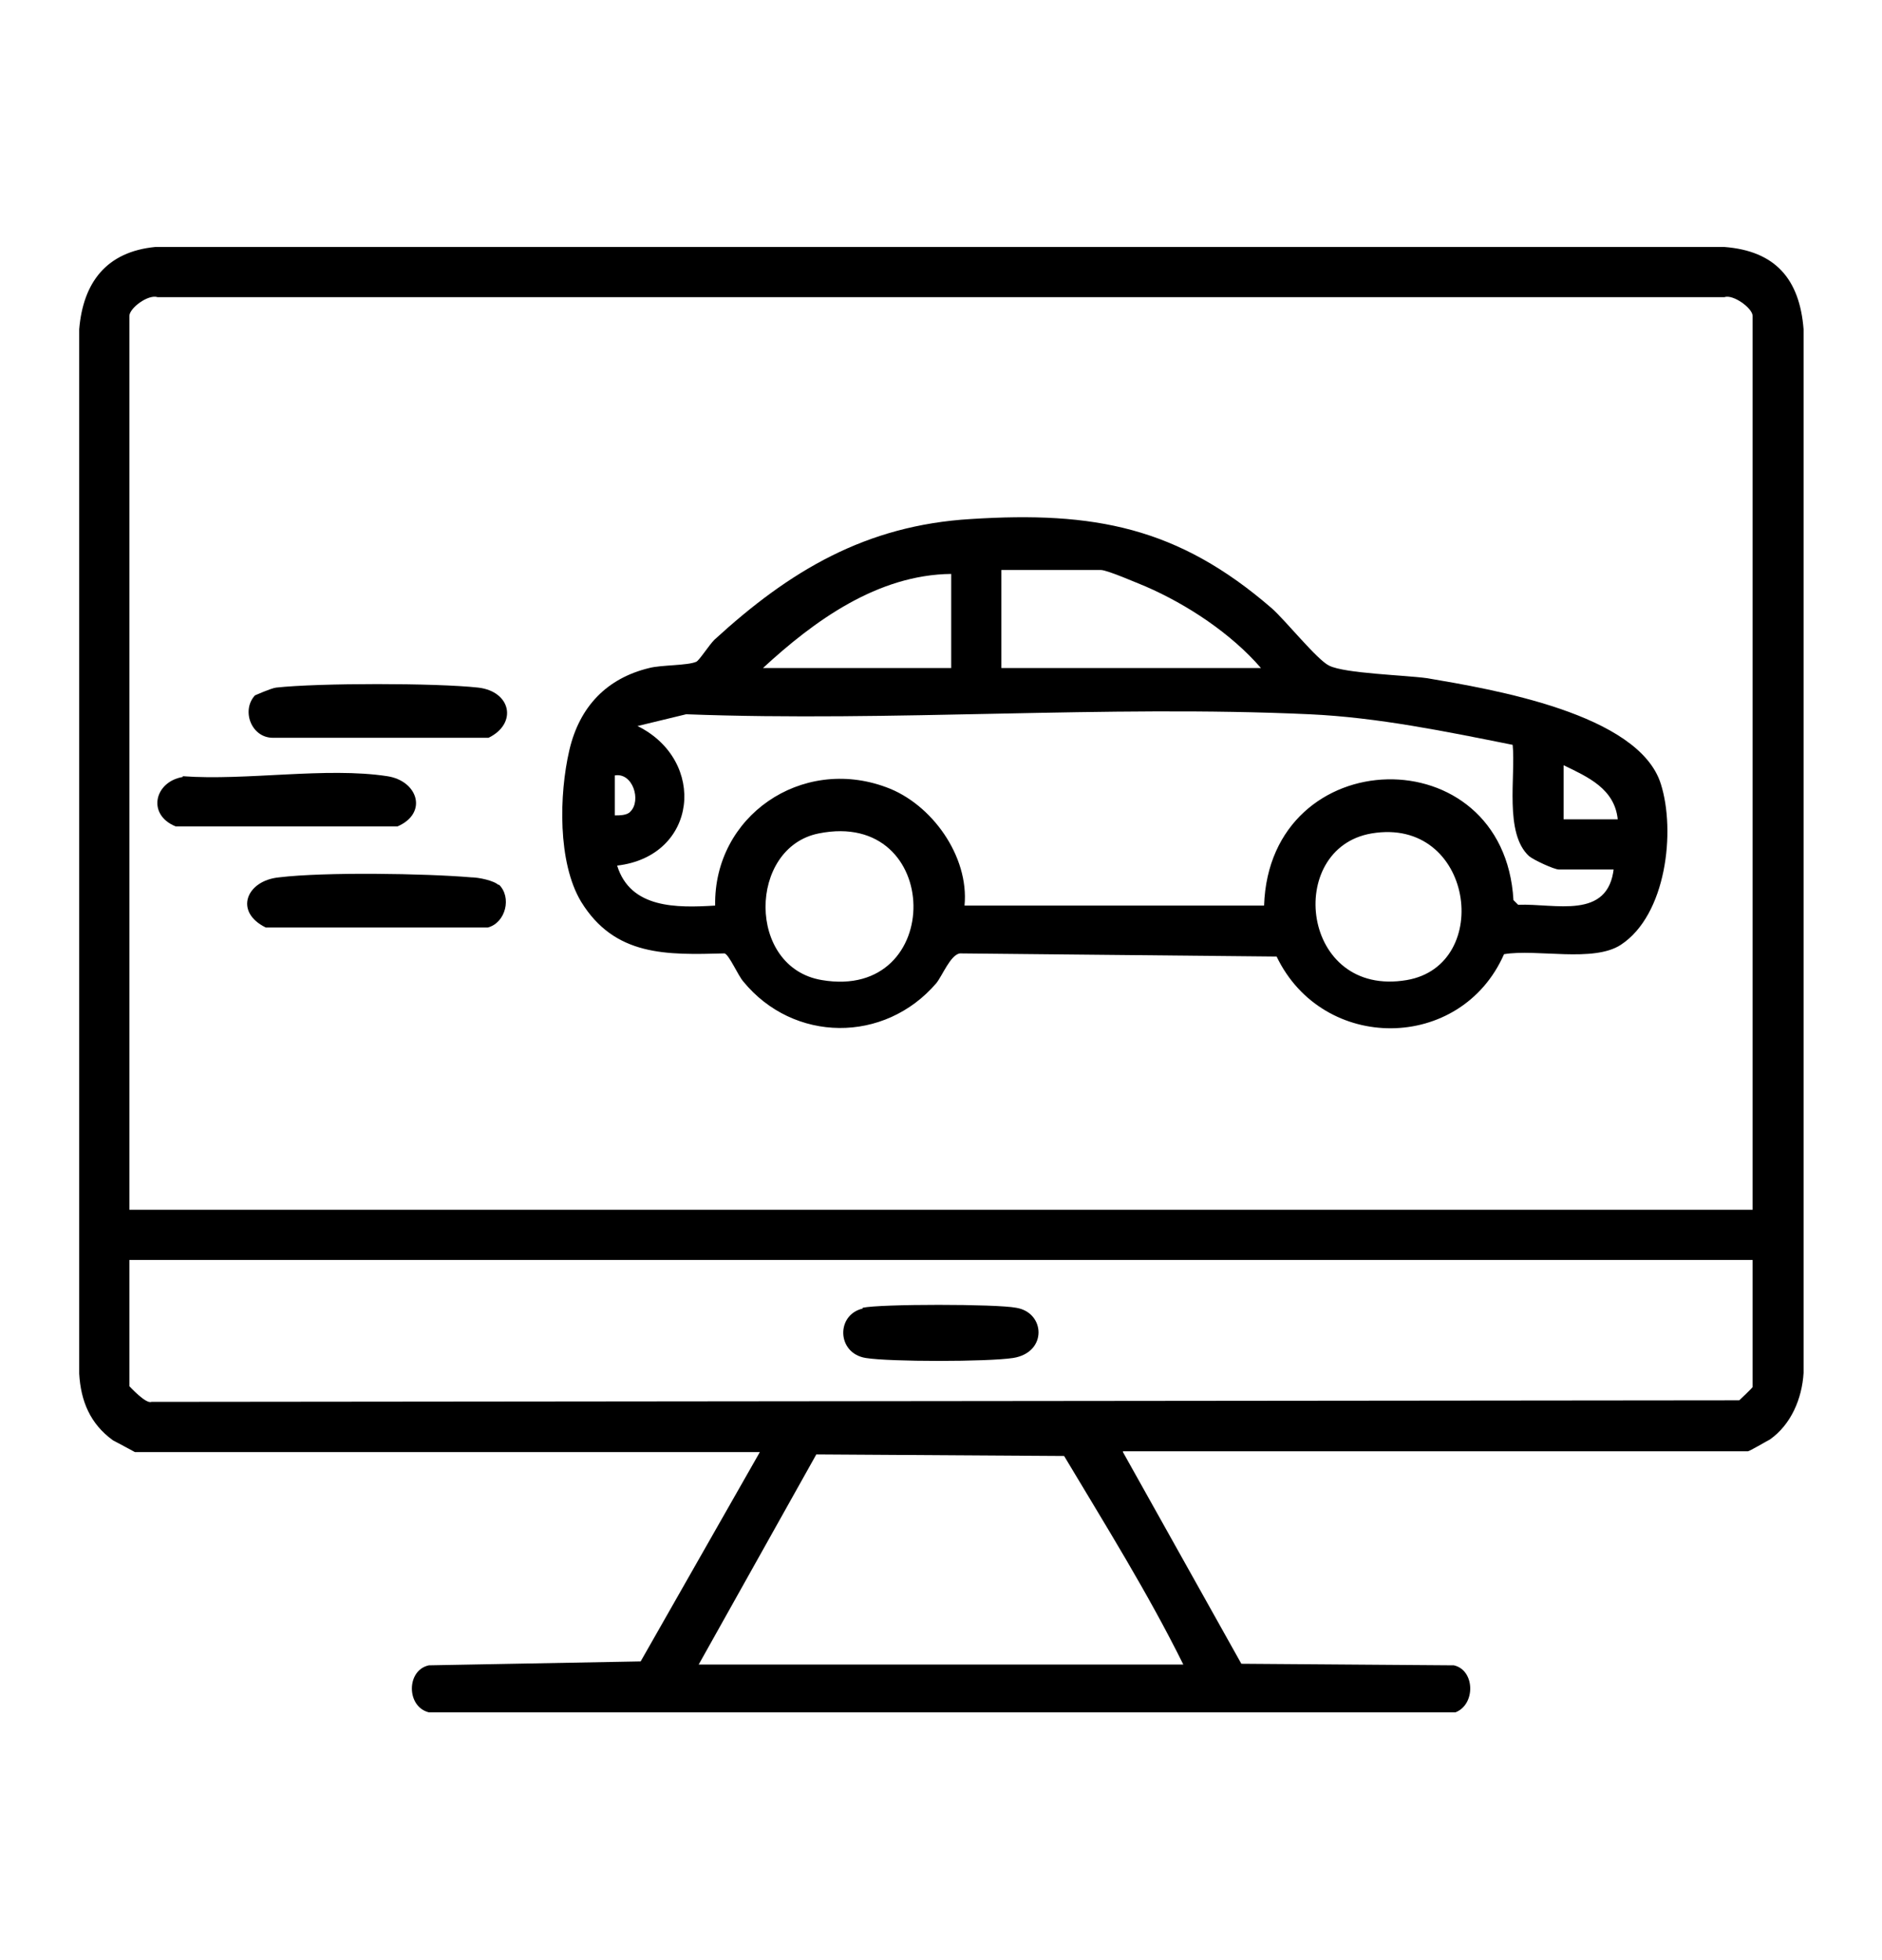 <?xml version="1.0" encoding="UTF-8"?>
<svg id="Capa_1" data-name="Capa 1" xmlns="http://www.w3.org/2000/svg" viewBox="0 0 24 25">
  <g id="oNlCLK">
    <g>
      <path d="M14.32,18.52l1.51,2.7,2.71.02c.27.06.28.5.02.6H5.47c-.29-.07-.29-.54,0-.6l2.7-.05,1.52-2.67H1.72s-.24-.13-.28-.15c-.29-.21-.41-.5-.43-.85V4.2c.05-.6.35-.99.97-1.05h20.01c.65.05.96.41,1.01,1.05v13.31c-.02.33-.16.66-.43.85-.04.02-.26.15-.28.15h-7.97ZM22.35,15.43V4.03c0-.1-.25-.28-.36-.24H2.01c-.12-.04-.36.14-.36.24v11.4h20.7ZM22.35,16.07H1.65v1.61s.21.23.28.2l20.25-.02s.17-.16.17-.17v-1.61ZM15.09,21.23c-.45-.91-1-1.79-1.52-2.66l-3.16-.02-1.5,2.68h6.18Z"/>
      <path d="M19.18,12.17c-.55,1.25-2.31,1.26-2.9.03l-4.04-.04c-.12.02-.22.28-.3.38-.66.77-1.82.76-2.46-.02-.07-.08-.18-.34-.24-.36-.74.02-1.4.04-1.83-.66-.3-.5-.28-1.37-.15-1.93s.48-.92,1.02-1.05c.15-.04.49-.03.6-.08.04-.02.16-.21.23-.28.96-.88,1.93-1.46,3.27-1.54,1.57-.1,2.64.1,3.84,1.14.17.15.58.66.73.73.2.1.96.12,1.25.16.82.14,2.7.45,2.98,1.35.19.6.07,1.67-.51,2.05-.35.23-1.07.05-1.49.12ZM16.08,8.52c-.38-.44-.94-.81-1.47-1.04-.1-.04-.49-.21-.57-.21h-1.27v1.25h3.31ZM12.13,7.32c-.94.01-1.75.6-2.4,1.2h2.4v-1.2ZM20.59,11.09h-.71c-.06,0-.32-.12-.38-.17-.32-.29-.17-1.02-.21-1.42-.85-.17-1.72-.35-2.59-.39-2.61-.12-5.32.1-7.95,0l-.62.15c.89.44.77,1.66-.26,1.78.17.55.76.54,1.25.51-.02-1.14,1.1-1.91,2.18-1.51.58.21,1.06.88,1,1.51h3.82c.07-2.1,3.06-2.17,3.18-.07l.06.06c.47-.02,1.15.2,1.22-.47ZM20.63,10.45c-.04-.39-.38-.54-.69-.69v.69h.69ZM8.04,10.35c.14-.14.03-.5-.2-.46v.51c.06,0,.16,0,.2-.05ZM10.44,10.63c-.9.18-.92,1.71.04,1.87,1.58.27,1.55-2.19-.04-1.87ZM17.49,10.63c-1.11.19-.9,2.1.45,1.87,1.11-.19.85-2.09-.45-1.87Z"/>
      <path d="M3.25,8.87s.2-.09.27-.1c.54-.06,2.04-.06,2.58,0,.42.05.5.46.13.64h-2.75c-.28,0-.41-.36-.22-.55Z"/>
      <path d="M6.36,11.28c.17.16.09.49-.14.55h-2.83c-.41-.2-.25-.6.17-.64.58-.07,1.86-.05,2.45,0,.09,0,.29.04.35.1Z"/>
      <path d="M2.33,9.9c.81.06,1.83-.12,2.61,0,.39.06.52.47.13.64h-2.83c-.37-.15-.27-.57.09-.63Z"/>
      <path d="M11,16.68c.22-.05,1.71-.05,1.96,0,.37.06.4.57-.04.64-.33.05-1.57.05-1.88,0-.37-.06-.38-.55-.04-.63Z"/>
    </g>
  </g>
</svg>
